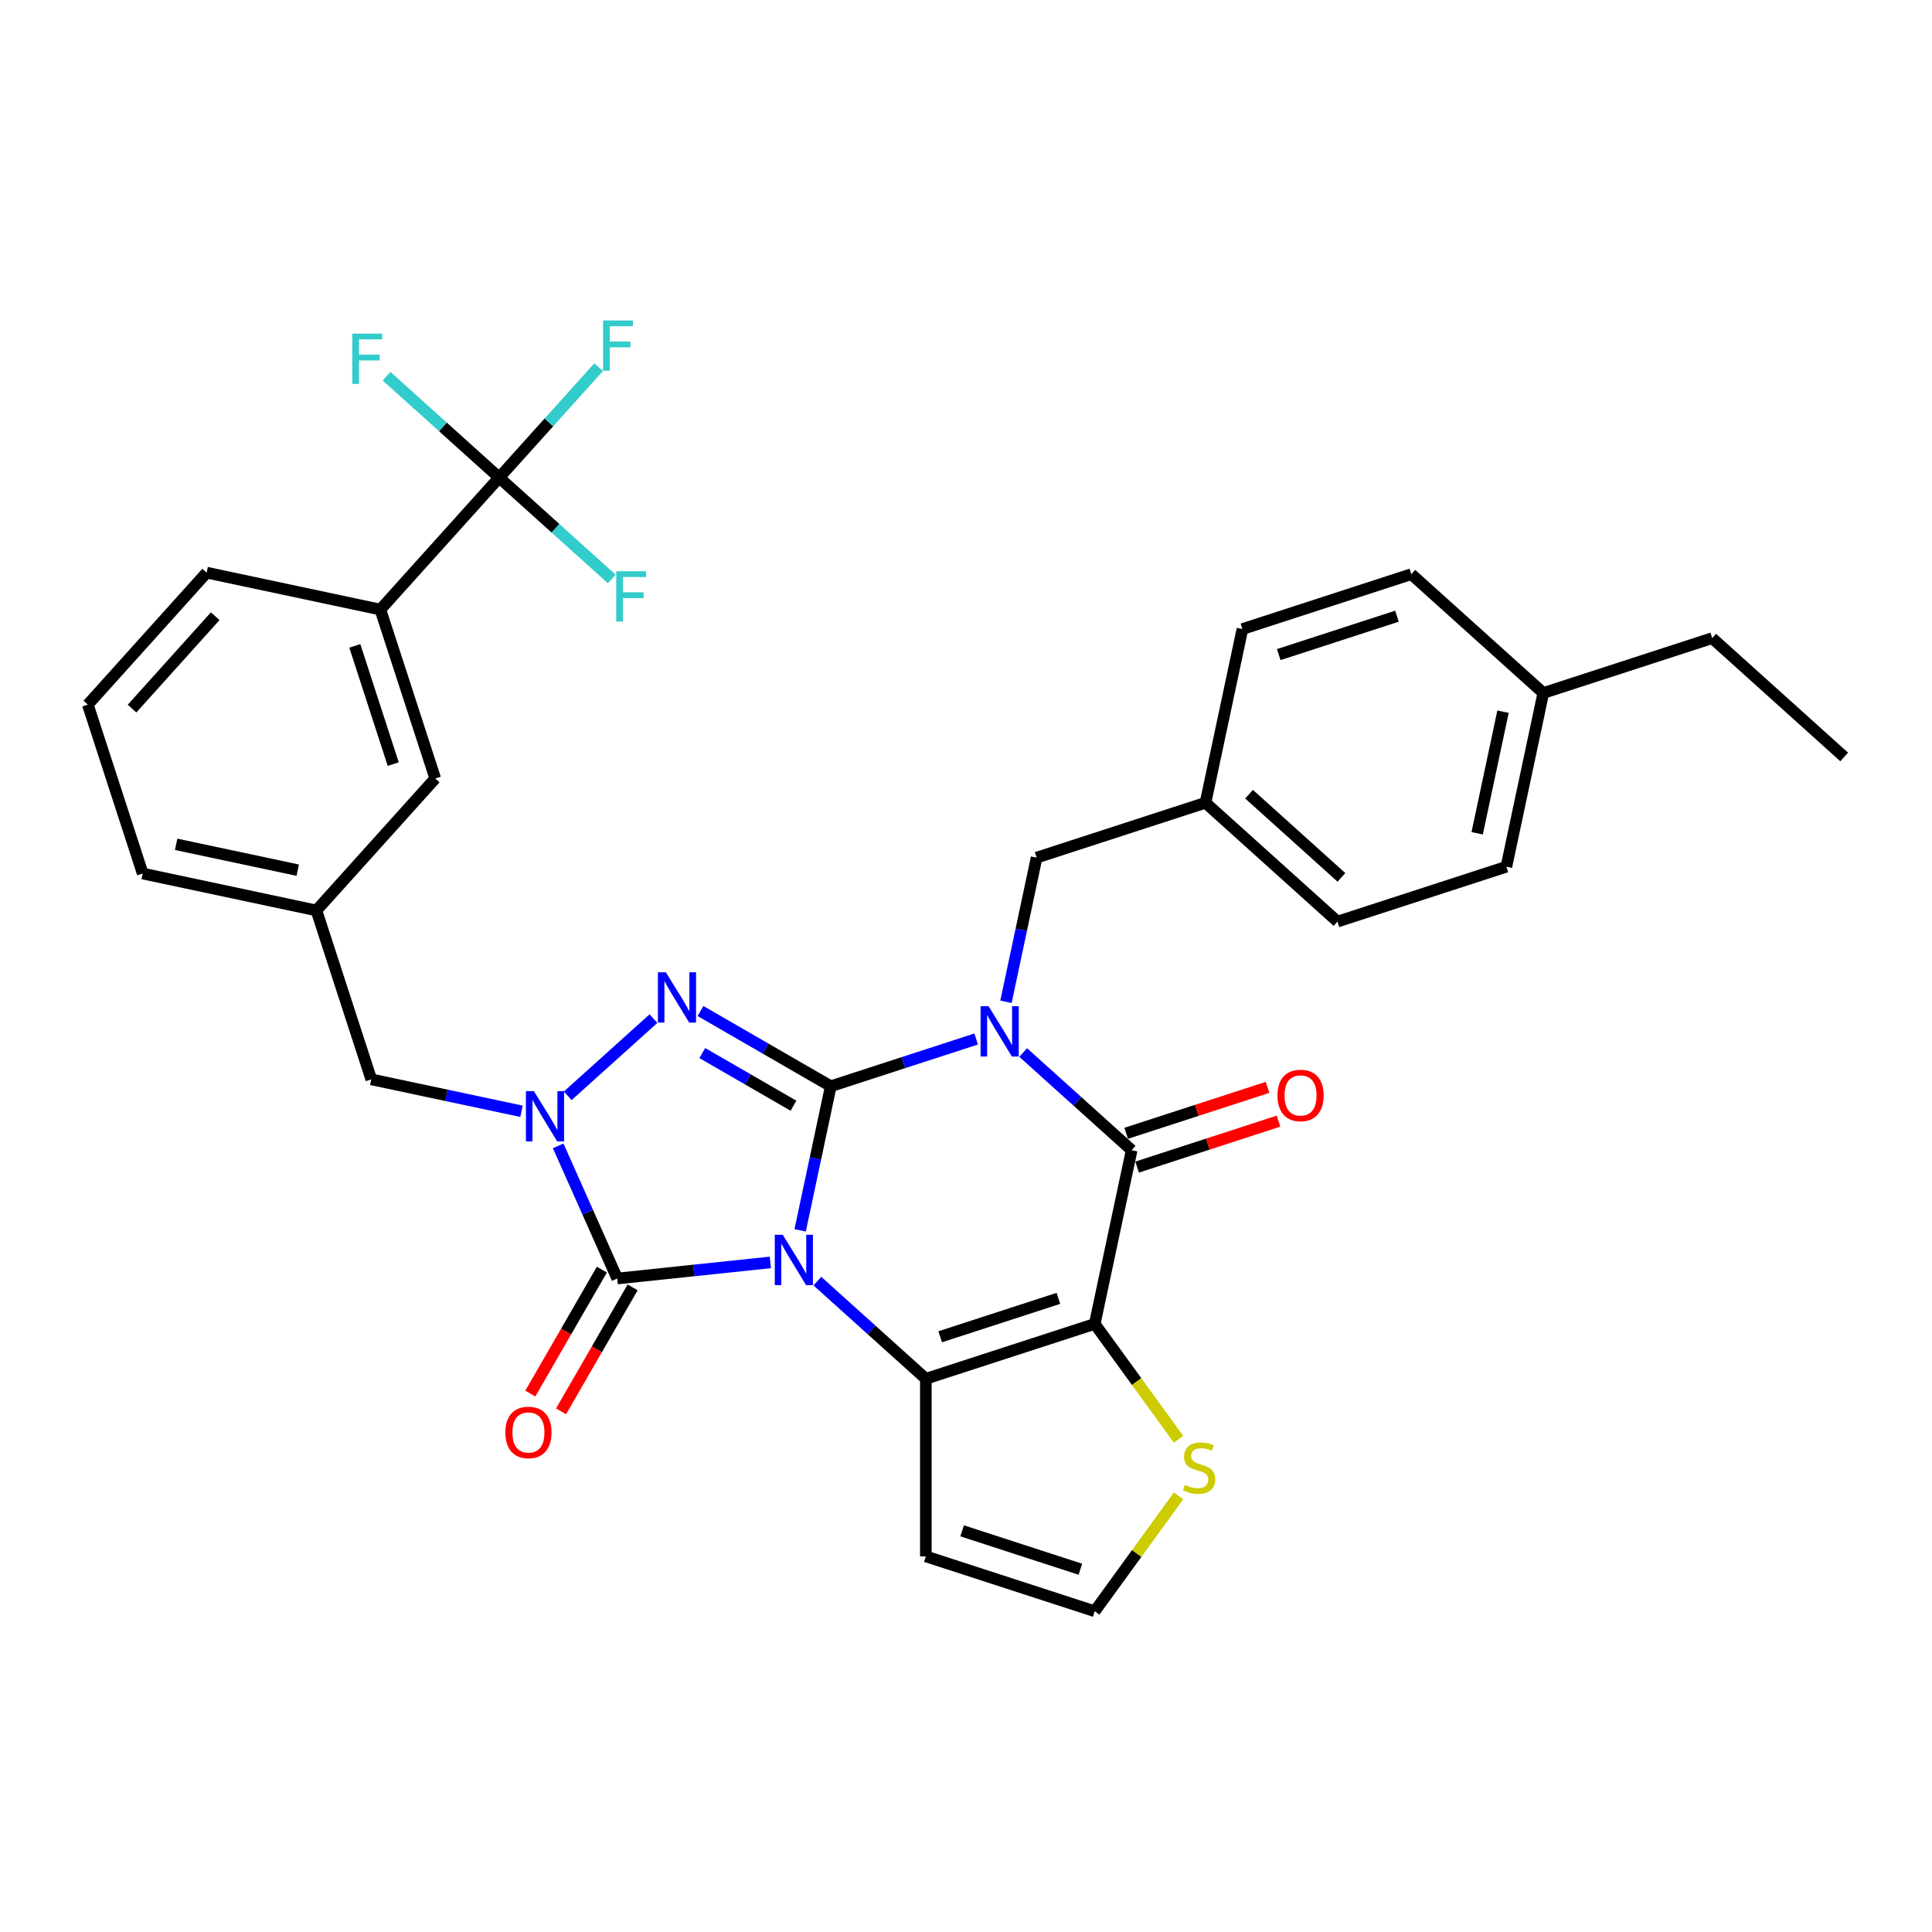 <?xml version='1.0' encoding='iso-8859-1'?>
<svg version='1.1' baseProfile='full'
              xmlns='http://www.w3.org/2000/svg'
                      xmlns:rdkit='http://www.rdkit.org/xml'
                      xmlns:xlink='http://www.w3.org/1999/xlink'
                  xml:space='preserve'
width='1000px' height='1000px' viewBox='0 0 1000 1000'>
<!-- END OF HEADER -->
<rect style='opacity:1.0;fill:#FFFFFF;stroke:none' width='1000' height='1000' x='0' y='0'> </rect>
<path class='bond-0' d='M 414.153,636.833 L 422.081,599.534' style='fill:none;fill-rule:evenodd;stroke:#0000FF;stroke-width:6px;stroke-linecap:butt;stroke-linejoin:miter;stroke-opacity:1' />
<path class='bond-0' d='M 422.081,599.534 L 430.009,562.234' style='fill:none;fill-rule:evenodd;stroke:#000000;stroke-width:6px;stroke-linecap:butt;stroke-linejoin:miter;stroke-opacity:1' />
<path class='bond-2' d='M 423.068,663.106 L 451.138,688.38' style='fill:none;fill-rule:evenodd;stroke:#0000FF;stroke-width:6px;stroke-linecap:butt;stroke-linejoin:miter;stroke-opacity:1' />
<path class='bond-2' d='M 451.138,688.38 L 479.209,713.655' style='fill:none;fill-rule:evenodd;stroke:#000000;stroke-width:6px;stroke-linecap:butt;stroke-linejoin:miter;stroke-opacity:1' />
<path class='bond-5' d='M 398.727,653.427 L 359.103,657.591' style='fill:none;fill-rule:evenodd;stroke:#0000FF;stroke-width:6px;stroke-linecap:butt;stroke-linejoin:miter;stroke-opacity:1' />
<path class='bond-5' d='M 359.103,657.591 L 319.479,661.756' style='fill:none;fill-rule:evenodd;stroke:#000000;stroke-width:6px;stroke-linecap:butt;stroke-linejoin:miter;stroke-opacity:1' />
<path class='bond-1' d='M 430.009,562.234 L 467.635,550.009' style='fill:none;fill-rule:evenodd;stroke:#000000;stroke-width:6px;stroke-linecap:butt;stroke-linejoin:miter;stroke-opacity:1' />
<path class='bond-1' d='M 467.635,550.009 L 505.261,537.783' style='fill:none;fill-rule:evenodd;stroke:#0000FF;stroke-width:6px;stroke-linecap:butt;stroke-linejoin:miter;stroke-opacity:1' />
<path class='bond-4' d='M 430.009,562.234 L 396.291,542.767' style='fill:none;fill-rule:evenodd;stroke:#000000;stroke-width:6px;stroke-linecap:butt;stroke-linejoin:miter;stroke-opacity:1' />
<path class='bond-4' d='M 396.291,542.767 L 362.573,523.3' style='fill:none;fill-rule:evenodd;stroke:#0000FF;stroke-width:6px;stroke-linecap:butt;stroke-linejoin:miter;stroke-opacity:1' />
<path class='bond-4' d='M 410.701,572.316 L 387.099,558.689' style='fill:none;fill-rule:evenodd;stroke:#000000;stroke-width:6px;stroke-linecap:butt;stroke-linejoin:miter;stroke-opacity:1' />
<path class='bond-4' d='M 387.099,558.689 L 363.496,545.062' style='fill:none;fill-rule:evenodd;stroke:#0000FF;stroke-width:6px;stroke-linecap:butt;stroke-linejoin:miter;stroke-opacity:1' />
<path class='bond-11' d='M 520.687,518.515 L 528.615,481.215' style='fill:none;fill-rule:evenodd;stroke:#0000FF;stroke-width:6px;stroke-linecap:butt;stroke-linejoin:miter;stroke-opacity:1' />
<path class='bond-11' d='M 528.615,481.215 L 536.543,443.916' style='fill:none;fill-rule:evenodd;stroke:#000000;stroke-width:6px;stroke-linecap:butt;stroke-linejoin:miter;stroke-opacity:1' />
<path class='bond-35' d='M 529.602,544.787 L 557.673,570.062' style='fill:none;fill-rule:evenodd;stroke:#0000FF;stroke-width:6px;stroke-linecap:butt;stroke-linejoin:miter;stroke-opacity:1' />
<path class='bond-35' d='M 557.673,570.062 L 585.743,595.337' style='fill:none;fill-rule:evenodd;stroke:#000000;stroke-width:6px;stroke-linecap:butt;stroke-linejoin:miter;stroke-opacity:1' />
<path class='bond-3' d='M 479.209,713.655 L 566.631,685.25' style='fill:none;fill-rule:evenodd;stroke:#000000;stroke-width:6px;stroke-linecap:butt;stroke-linejoin:miter;stroke-opacity:1' />
<path class='bond-3' d='M 486.641,691.91 L 547.837,672.026' style='fill:none;fill-rule:evenodd;stroke:#000000;stroke-width:6px;stroke-linecap:butt;stroke-linejoin:miter;stroke-opacity:1' />
<path class='bond-10' d='M 479.209,713.655 L 479.209,805.577' style='fill:none;fill-rule:evenodd;stroke:#000000;stroke-width:6px;stroke-linecap:butt;stroke-linejoin:miter;stroke-opacity:1' />
<path class='bond-6' d='M 566.631,685.25 L 585.743,595.337' style='fill:none;fill-rule:evenodd;stroke:#000000;stroke-width:6px;stroke-linecap:butt;stroke-linejoin:miter;stroke-opacity:1' />
<path class='bond-9' d='M 566.631,685.25 L 588.324,715.107' style='fill:none;fill-rule:evenodd;stroke:#000000;stroke-width:6px;stroke-linecap:butt;stroke-linejoin:miter;stroke-opacity:1' />
<path class='bond-9' d='M 588.324,715.107 L 610.017,744.965' style='fill:none;fill-rule:evenodd;stroke:#CCCC00;stroke-width:6px;stroke-linecap:butt;stroke-linejoin:miter;stroke-opacity:1' />
<path class='bond-33' d='M 338.232,527.232 L 293.852,567.191' style='fill:none;fill-rule:evenodd;stroke:#0000FF;stroke-width:6px;stroke-linecap:butt;stroke-linejoin:miter;stroke-opacity:1' />
<path class='bond-7' d='M 319.479,661.756 L 304.194,627.426' style='fill:none;fill-rule:evenodd;stroke:#000000;stroke-width:6px;stroke-linecap:butt;stroke-linejoin:miter;stroke-opacity:1' />
<path class='bond-7' d='M 304.194,627.426 L 288.91,593.095' style='fill:none;fill-rule:evenodd;stroke:#0000FF;stroke-width:6px;stroke-linecap:butt;stroke-linejoin:miter;stroke-opacity:1' />
<path class='bond-15' d='M 311.519,657.16 L 293.001,689.232' style='fill:none;fill-rule:evenodd;stroke:#000000;stroke-width:6px;stroke-linecap:butt;stroke-linejoin:miter;stroke-opacity:1' />
<path class='bond-15' d='M 293.001,689.232 L 274.484,721.305' style='fill:none;fill-rule:evenodd;stroke:#FF0000;stroke-width:6px;stroke-linecap:butt;stroke-linejoin:miter;stroke-opacity:1' />
<path class='bond-15' d='M 327.44,666.352 L 308.923,698.425' style='fill:none;fill-rule:evenodd;stroke:#000000;stroke-width:6px;stroke-linecap:butt;stroke-linejoin:miter;stroke-opacity:1' />
<path class='bond-15' d='M 308.923,698.425 L 290.406,730.497' style='fill:none;fill-rule:evenodd;stroke:#FF0000;stroke-width:6px;stroke-linecap:butt;stroke-linejoin:miter;stroke-opacity:1' />
<path class='bond-16' d='M 588.583,604.079 L 625.171,592.191' style='fill:none;fill-rule:evenodd;stroke:#000000;stroke-width:6px;stroke-linecap:butt;stroke-linejoin:miter;stroke-opacity:1' />
<path class='bond-16' d='M 625.171,592.191 L 661.758,580.303' style='fill:none;fill-rule:evenodd;stroke:#FF0000;stroke-width:6px;stroke-linecap:butt;stroke-linejoin:miter;stroke-opacity:1' />
<path class='bond-16' d='M 582.902,586.594 L 619.49,574.706' style='fill:none;fill-rule:evenodd;stroke:#000000;stroke-width:6px;stroke-linecap:butt;stroke-linejoin:miter;stroke-opacity:1' />
<path class='bond-16' d='M 619.49,574.706 L 656.077,562.818' style='fill:none;fill-rule:evenodd;stroke:#FF0000;stroke-width:6px;stroke-linecap:butt;stroke-linejoin:miter;stroke-opacity:1' />
<path class='bond-13' d='M 269.921,575.194 L 231.05,566.932' style='fill:none;fill-rule:evenodd;stroke:#0000FF;stroke-width:6px;stroke-linecap:butt;stroke-linejoin:miter;stroke-opacity:1' />
<path class='bond-13' d='M 231.05,566.932 L 192.178,558.67' style='fill:none;fill-rule:evenodd;stroke:#000000;stroke-width:6px;stroke-linecap:butt;stroke-linejoin:miter;stroke-opacity:1' />
<path class='bond-8' d='M 258.383,247.202 L 196.875,315.513' style='fill:none;fill-rule:evenodd;stroke:#000000;stroke-width:6px;stroke-linecap:butt;stroke-linejoin:miter;stroke-opacity:1' />
<path class='bond-19' d='M 258.383,247.202 L 284.118,218.62' style='fill:none;fill-rule:evenodd;stroke:#000000;stroke-width:6px;stroke-linecap:butt;stroke-linejoin:miter;stroke-opacity:1' />
<path class='bond-19' d='M 284.118,218.62 L 309.853,190.039' style='fill:none;fill-rule:evenodd;stroke:#33CCCC;stroke-width:6px;stroke-linecap:butt;stroke-linejoin:miter;stroke-opacity:1' />
<path class='bond-20' d='M 258.383,247.202 L 287.519,273.437' style='fill:none;fill-rule:evenodd;stroke:#000000;stroke-width:6px;stroke-linecap:butt;stroke-linejoin:miter;stroke-opacity:1' />
<path class='bond-20' d='M 287.519,273.437 L 316.656,299.671' style='fill:none;fill-rule:evenodd;stroke:#33CCCC;stroke-width:6px;stroke-linecap:butt;stroke-linejoin:miter;stroke-opacity:1' />
<path class='bond-21' d='M 258.383,247.202 L 229.246,220.967' style='fill:none;fill-rule:evenodd;stroke:#000000;stroke-width:6px;stroke-linecap:butt;stroke-linejoin:miter;stroke-opacity:1' />
<path class='bond-21' d='M 229.246,220.967 L 200.11,194.732' style='fill:none;fill-rule:evenodd;stroke:#33CCCC;stroke-width:6px;stroke-linecap:butt;stroke-linejoin:miter;stroke-opacity:1' />
<path class='bond-34' d='M 610.017,774.267 L 588.324,804.124' style='fill:none;fill-rule:evenodd;stroke:#CCCC00;stroke-width:6px;stroke-linecap:butt;stroke-linejoin:miter;stroke-opacity:1' />
<path class='bond-34' d='M 588.324,804.124 L 566.631,833.982' style='fill:none;fill-rule:evenodd;stroke:#000000;stroke-width:6px;stroke-linecap:butt;stroke-linejoin:miter;stroke-opacity:1' />
<path class='bond-14' d='M 479.209,805.577 L 566.631,833.982' style='fill:none;fill-rule:evenodd;stroke:#000000;stroke-width:6px;stroke-linecap:butt;stroke-linejoin:miter;stroke-opacity:1' />
<path class='bond-14' d='M 498.003,792.353 L 559.199,812.237' style='fill:none;fill-rule:evenodd;stroke:#000000;stroke-width:6px;stroke-linecap:butt;stroke-linejoin:miter;stroke-opacity:1' />
<path class='bond-22' d='M 536.543,443.916 L 623.966,415.511' style='fill:none;fill-rule:evenodd;stroke:#000000;stroke-width:6px;stroke-linecap:butt;stroke-linejoin:miter;stroke-opacity:1' />
<path class='bond-12' d='M 196.875,315.513 L 225.281,402.936' style='fill:none;fill-rule:evenodd;stroke:#000000;stroke-width:6px;stroke-linecap:butt;stroke-linejoin:miter;stroke-opacity:1' />
<path class='bond-12' d='M 183.651,334.307 L 203.535,395.503' style='fill:none;fill-rule:evenodd;stroke:#000000;stroke-width:6px;stroke-linecap:butt;stroke-linejoin:miter;stroke-opacity:1' />
<path class='bond-37' d='M 196.875,315.513 L 106.962,296.401' style='fill:none;fill-rule:evenodd;stroke:#000000;stroke-width:6px;stroke-linecap:butt;stroke-linejoin:miter;stroke-opacity:1' />
<path class='bond-18' d='M 192.178,558.67 L 163.773,471.247' style='fill:none;fill-rule:evenodd;stroke:#000000;stroke-width:6px;stroke-linecap:butt;stroke-linejoin:miter;stroke-opacity:1' />
<path class='bond-17' d='M 225.281,402.936 L 163.773,471.247' style='fill:none;fill-rule:evenodd;stroke:#000000;stroke-width:6px;stroke-linecap:butt;stroke-linejoin:miter;stroke-opacity:1' />
<path class='bond-30' d='M 163.773,471.247 L 73.86,452.135' style='fill:none;fill-rule:evenodd;stroke:#000000;stroke-width:6px;stroke-linecap:butt;stroke-linejoin:miter;stroke-opacity:1' />
<path class='bond-30' d='M 154.108,450.397 L 91.169,437.019' style='fill:none;fill-rule:evenodd;stroke:#000000;stroke-width:6px;stroke-linecap:butt;stroke-linejoin:miter;stroke-opacity:1' />
<path class='bond-24' d='M 623.966,415.511 L 643.078,325.598' style='fill:none;fill-rule:evenodd;stroke:#000000;stroke-width:6px;stroke-linecap:butt;stroke-linejoin:miter;stroke-opacity:1' />
<path class='bond-25' d='M 623.966,415.511 L 692.277,477.018' style='fill:none;fill-rule:evenodd;stroke:#000000;stroke-width:6px;stroke-linecap:butt;stroke-linejoin:miter;stroke-opacity:1' />
<path class='bond-25' d='M 646.514,411.075 L 694.332,454.13' style='fill:none;fill-rule:evenodd;stroke:#000000;stroke-width:6px;stroke-linecap:butt;stroke-linejoin:miter;stroke-opacity:1' />
<path class='bond-23' d='M 798.812,358.7 L 779.7,448.613' style='fill:none;fill-rule:evenodd;stroke:#000000;stroke-width:6px;stroke-linecap:butt;stroke-linejoin:miter;stroke-opacity:1' />
<path class='bond-23' d='M 777.962,368.365 L 764.584,431.304' style='fill:none;fill-rule:evenodd;stroke:#000000;stroke-width:6px;stroke-linecap:butt;stroke-linejoin:miter;stroke-opacity:1' />
<path class='bond-31' d='M 798.812,358.7 L 886.234,330.295' style='fill:none;fill-rule:evenodd;stroke:#000000;stroke-width:6px;stroke-linecap:butt;stroke-linejoin:miter;stroke-opacity:1' />
<path class='bond-36' d='M 798.812,358.7 L 730.5,297.192' style='fill:none;fill-rule:evenodd;stroke:#000000;stroke-width:6px;stroke-linecap:butt;stroke-linejoin:miter;stroke-opacity:1' />
<path class='bond-27' d='M 643.078,325.598 L 730.5,297.192' style='fill:none;fill-rule:evenodd;stroke:#000000;stroke-width:6px;stroke-linecap:butt;stroke-linejoin:miter;stroke-opacity:1' />
<path class='bond-27' d='M 661.872,338.821 L 723.068,318.938' style='fill:none;fill-rule:evenodd;stroke:#000000;stroke-width:6px;stroke-linecap:butt;stroke-linejoin:miter;stroke-opacity:1' />
<path class='bond-26' d='M 692.277,477.018 L 779.7,448.613' style='fill:none;fill-rule:evenodd;stroke:#000000;stroke-width:6px;stroke-linecap:butt;stroke-linejoin:miter;stroke-opacity:1' />
<path class='bond-28' d='M 106.962,296.401 L 45.455,364.712' style='fill:none;fill-rule:evenodd;stroke:#000000;stroke-width:6px;stroke-linecap:butt;stroke-linejoin:miter;stroke-opacity:1' />
<path class='bond-28' d='M 111.398,318.95 L 68.343,366.767' style='fill:none;fill-rule:evenodd;stroke:#000000;stroke-width:6px;stroke-linecap:butt;stroke-linejoin:miter;stroke-opacity:1' />
<path class='bond-29' d='M 45.455,364.712 L 73.86,452.135' style='fill:none;fill-rule:evenodd;stroke:#000000;stroke-width:6px;stroke-linecap:butt;stroke-linejoin:miter;stroke-opacity:1' />
<path class='bond-32' d='M 886.234,330.295 L 954.545,391.802' style='fill:none;fill-rule:evenodd;stroke:#000000;stroke-width:6px;stroke-linecap:butt;stroke-linejoin:miter;stroke-opacity:1' />
<path  class='atom-0' d='M 405.143 639.131
L 413.673 652.92
Q 414.519 654.28, 415.88 656.743
Q 417.24 659.207, 417.314 659.354
L 417.314 639.131
L 420.77 639.131
L 420.77 665.163
L 417.203 665.163
L 408.048 650.088
Q 406.982 648.323, 405.842 646.301
Q 404.739 644.279, 404.408 643.654
L 404.408 665.163
L 401.025 665.163
L 401.025 639.131
L 405.143 639.131
' fill='#0000FF'/>
<path  class='atom-2' d='M 511.677 520.813
L 520.208 534.601
Q 521.053 535.962, 522.414 538.425
Q 523.774 540.889, 523.848 541.036
L 523.848 520.813
L 527.304 520.813
L 527.304 546.845
L 523.738 546.845
L 514.582 531.77
Q 513.516 530.005, 512.376 527.983
Q 511.273 525.961, 510.942 525.335
L 510.942 546.845
L 507.559 546.845
L 507.559 520.813
L 511.677 520.813
' fill='#0000FF'/>
<path  class='atom-5' d='M 344.648 503.257
L 353.178 517.046
Q 354.024 518.406, 355.385 520.87
Q 356.745 523.333, 356.819 523.48
L 356.819 503.257
L 360.275 503.257
L 360.275 529.29
L 356.708 529.29
L 347.553 514.214
Q 346.487 512.45, 345.347 510.427
Q 344.244 508.405, 343.913 507.78
L 343.913 529.29
L 340.53 529.29
L 340.53 503.257
L 344.648 503.257
' fill='#0000FF'/>
<path  class='atom-8' d='M 276.337 564.765
L 284.867 578.553
Q 285.713 579.914, 287.073 582.377
Q 288.434 584.841, 288.507 584.988
L 288.507 564.765
L 291.964 564.765
L 291.964 590.797
L 288.397 590.797
L 279.242 575.722
Q 278.175 573.957, 277.036 571.935
Q 275.933 569.913, 275.602 569.288
L 275.602 590.797
L 272.219 590.797
L 272.219 564.765
L 276.337 564.765
' fill='#0000FF'/>
<path  class='atom-10' d='M 613.308 768.551
Q 613.602 768.661, 614.815 769.176
Q 616.029 769.69, 617.352 770.021
Q 618.713 770.316, 620.036 770.316
Q 622.5 770.316, 623.934 769.139
Q 625.368 767.926, 625.368 765.83
Q 625.368 764.396, 624.633 763.513
Q 623.934 762.631, 622.831 762.153
Q 621.728 761.675, 619.889 761.123
Q 617.573 760.425, 616.176 759.763
Q 614.815 759.101, 613.823 757.704
Q 612.867 756.307, 612.867 753.953
Q 612.867 750.681, 615.073 748.659
Q 617.316 746.637, 621.728 746.637
Q 624.743 746.637, 628.162 748.071
L 627.317 750.902
Q 624.191 749.615, 621.838 749.615
Q 619.301 749.615, 617.904 750.681
Q 616.507 751.711, 616.543 753.512
Q 616.543 754.909, 617.242 755.755
Q 617.977 756.601, 619.007 757.079
Q 620.073 757.557, 621.838 758.108
Q 624.191 758.844, 625.589 759.579
Q 626.986 760.314, 627.978 761.822
Q 629.008 763.293, 629.008 765.83
Q 629.008 769.433, 626.581 771.382
Q 624.191 773.294, 620.184 773.294
Q 617.867 773.294, 616.102 772.779
Q 614.374 772.301, 612.315 771.455
L 613.308 768.551
' fill='#CCCC00'/>
<path  class='atom-16' d='M 261.569 741.436
Q 261.569 735.185, 264.657 731.692
Q 267.746 728.199, 273.518 728.199
Q 279.291 728.199, 282.38 731.692
Q 285.468 735.185, 285.468 741.436
Q 285.468 747.76, 282.343 751.363
Q 279.218 754.93, 273.518 754.93
Q 267.782 754.93, 264.657 751.363
Q 261.569 747.797, 261.569 741.436
M 273.518 751.989
Q 277.489 751.989, 279.622 749.341
Q 281.791 746.657, 281.791 741.436
Q 281.791 736.325, 279.622 733.751
Q 277.489 731.141, 273.518 731.141
Q 269.547 731.141, 267.378 733.714
Q 265.245 736.288, 265.245 741.436
Q 265.245 746.694, 267.378 749.341
Q 269.547 751.989, 273.518 751.989
' fill='#FF0000'/>
<path  class='atom-17' d='M 661.216 567.005
Q 661.216 560.754, 664.304 557.261
Q 667.393 553.768, 673.166 553.768
Q 678.938 553.768, 682.027 557.261
Q 685.115 560.754, 685.115 567.005
Q 685.115 573.329, 681.99 576.932
Q 678.865 580.499, 673.166 580.499
Q 667.43 580.499, 664.304 576.932
Q 661.216 573.366, 661.216 567.005
M 673.166 577.557
Q 677.137 577.557, 679.269 574.91
Q 681.439 572.226, 681.439 567.005
Q 681.439 561.894, 679.269 559.32
Q 677.137 556.71, 673.166 556.71
Q 669.195 556.71, 667.025 559.283
Q 664.893 561.857, 664.893 567.005
Q 664.893 572.263, 667.025 574.91
Q 669.195 577.557, 673.166 577.557
' fill='#FF0000'/>
<path  class='atom-20' d='M 312.151 165.875
L 327.63 165.875
L 327.63 168.853
L 315.644 168.853
L 315.644 176.758
L 326.307 176.758
L 326.307 179.773
L 315.644 179.773
L 315.644 191.907
L 312.151 191.907
L 312.151 165.875
' fill='#33CCCC'/>
<path  class='atom-21' d='M 318.954 295.693
L 334.434 295.693
L 334.434 298.672
L 322.447 298.672
L 322.447 306.577
L 333.11 306.577
L 333.11 309.592
L 322.447 309.592
L 322.447 321.726
L 318.954 321.726
L 318.954 295.693
' fill='#33CCCC'/>
<path  class='atom-22' d='M 182.332 172.678
L 197.811 172.678
L 197.811 175.656
L 185.825 175.656
L 185.825 183.562
L 196.488 183.562
L 196.488 186.577
L 185.825 186.577
L 185.825 198.71
L 182.332 198.71
L 182.332 172.678
' fill='#33CCCC'/>
</svg>

